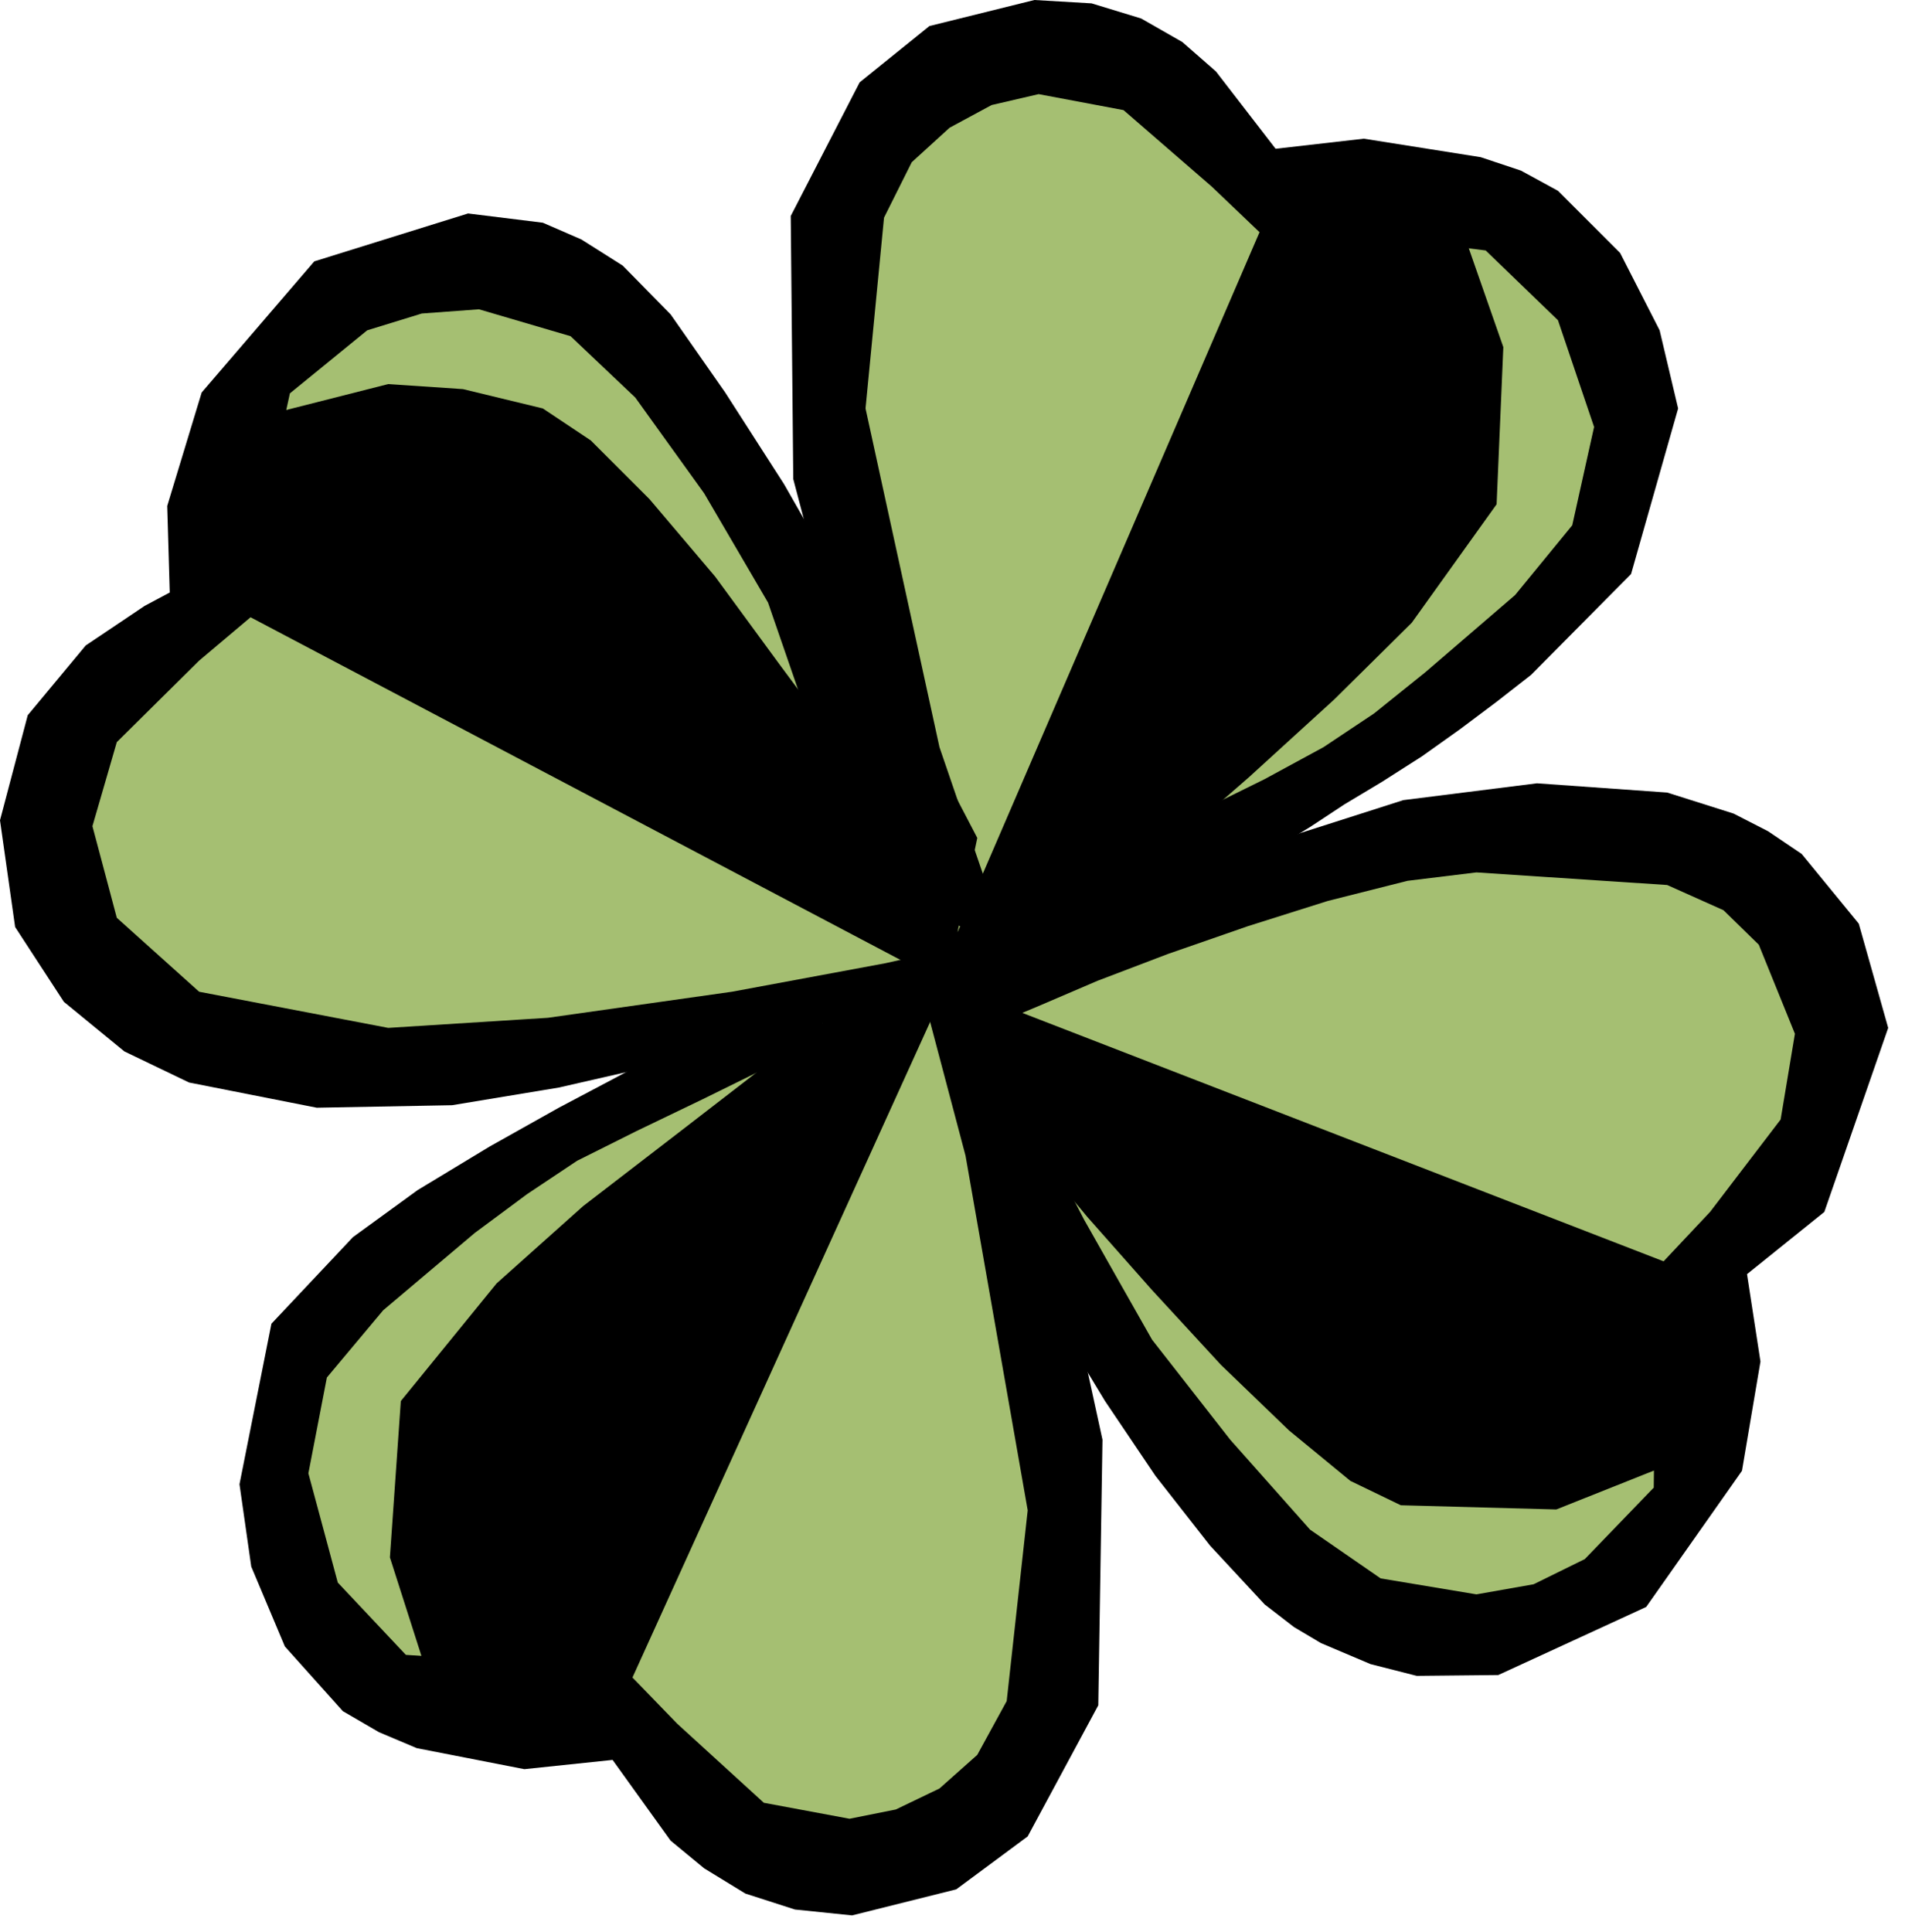 <svg xmlns="http://www.w3.org/2000/svg" fill-rule="evenodd" height="364.198" preserveAspectRatio="none" stroke-linecap="round" viewBox="0 0 2267 2299" width="359.129"><style>.pen1{stroke:none}.brush2{fill:#000}</style><path class="pen1" style="fill:#a5bf72" d="m843 1251-387 232-136 178 41 235 108 162 247-19 206 157 209-13 133-159-14-493 247 304 167 112 174-16 152-80 42-235 31-144 121-256-122-194-178-41-452 67 444-350 78-200-49-149-108-98-206-26-178-102-222-85-161 114-64 280 35 322-228-326-101-123-183 23-144 70-89 189-9 142L66 873l-6 200 100 134 176 54 507-10z"/><path class="pen1 brush2" d="m1117 1121-25 16-70 51-46 31-51 38-114 88-117 90-103 92-114 140-13 186 40 125 50 32 76 21 99 17 421-927h-33z"/><path class="pen1 brush2" d="m998 1199-196 46-67 36-70 37-82 46-86 52-77 56-97 103-38 191 14 98 40 95 69 77 43 25 45 19 128 25 105-11 69 96 40 33 49 30 59 19 68 7 124-31 85-63 84-156 5-316-29-133-46-191-65-248-95-38 72 272 74 422-25 227-35 64-45 40-52 25-55 11-102-19-103-94-63-65-260-17-81-86-35-130 22-114 67-80 109-92 62-46 60-40 70-35 79-38 65-32 27-9 70-68z"/><path class="pen1 brush2" d="m1217 1153 84-69 84-71 101-88 102-93 92-91 101-141 8-187-43-123-52-31-76-21-97-13-409 948 105-20z"/><path class="pen1 brush2" d="m1252 1137 163-67 70-41 74-45 41-27 45-27 47-30 45-32 44-33 41-32 119-120 56-197-22-93-47-92-74-74-44-24-48-16-139-22-105 12-71-92-40-35-49-28-59-18-68-4-125 31-83 67-82 159 3 313 33 125 57 172 56 149 22 67 92 58-25-74-61-178-88-403 22-227 33-66 45-41 50-27 56-13 101 19 105 91 66 63 108-6 152 19 86 83 43 127-26 117-68 83-107 92-61 49-60 40-70 38-77 38-64 32-27 13-85 127zm-78 163 57 72 63 76 77 87 82 89 81 78 73 60 60 29 185 5 123-49 47-129 10-97-852-330-6 109z"/><path class="pen1 brush2" d="m1174 1294 13 146 36 70 40 71 52 86 60 89 65 83 65 70 35 27 32 19 59 25 55 14 97-1 176-81 114-162 22-130-16-104 92-74 76-219-35-124-68-83-40-27-41-21-79-25-155-11-159 20-122 39-82 30-88 32-82 31-67 27-63 29 8 83 62-26 70-30 84-32 95-33 95-30 95-24 82-10 227 15 67 30 42 41 43 106-17 102-84 110-64 68-3 260-82 85-61 30-68 12-114-19-84-58-95-107-93-119-38-67-43-76-46-89-70-68z"/><path class="pen1 brush2" d="m1117 1064-56-86-58-86-75-101-77-105-78-92-70-70-57-38-95-23-89-6-126 32-64 124-24 95 939 495-70-139z"/><path class="pen1 brush2" d="m1138 1116 25-119-48-92-50-95-64-115-68-119-70-109-65-93-57-58-49-31-46-20-89-11-183 57-134 156-41 135 3 103-30 16-70 47-69 83L0 976l18 127 58 89 72 59 77 37 152 30 161-3 127-21 175-40 155-41 66-19 69-65-76 17-183 34-219 31-190 12-225-43-98-88-29-109 29-100 98-97 70-59 5-108 33-151 92-75 65-20 68-5 109 32 77 73 82 114 76 130 68 197 41 140 115 62z"/></svg>
